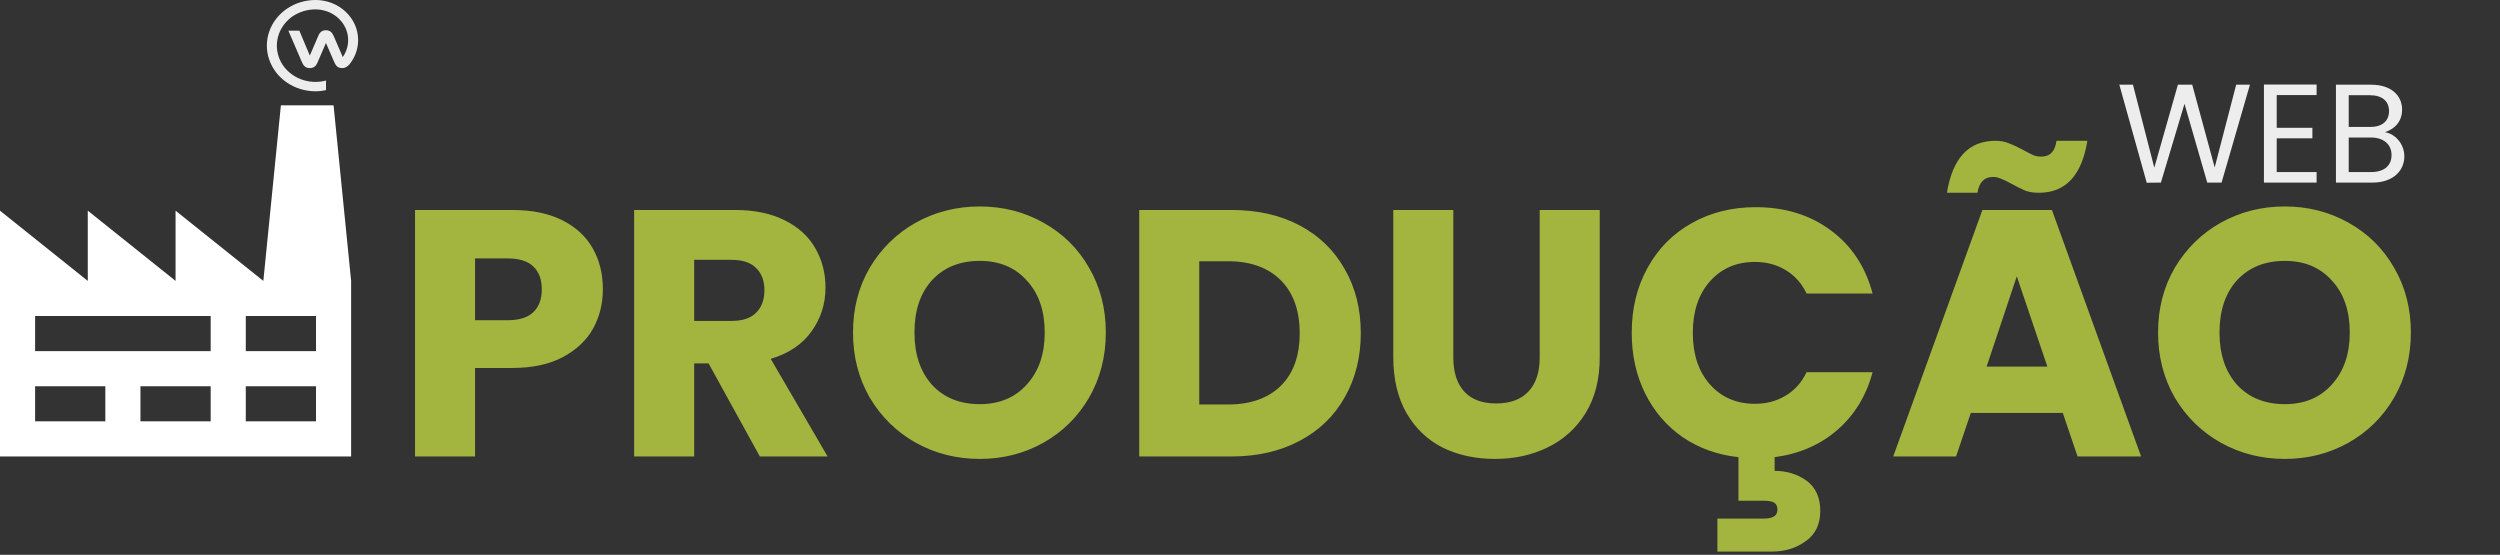 <svg width="356" height="79" viewBox="0 0 356 79" fill="none" xmlns="http://www.w3.org/2000/svg">
<rect x="0" y="0" width="356" height="79" fill="#333333" stroke="none"/>
<path d="M85.85 41.2C85.85 43.233 85.383 45.1 84.45 46.8C83.517 48.467 82.083 49.817 80.15 50.85C78.217 51.883 75.817 52.4 72.95 52.4H67.65V65H59.1V29.9H72.95C75.75 29.9 78.117 30.383 80.05 31.35C81.983 32.317 83.433 33.65 84.4 35.35C85.367 37.05 85.85 39 85.85 41.2ZM72.3 45.6C73.933 45.6 75.15 45.217 75.95 44.45C76.75 43.683 77.15 42.6 77.15 41.2C77.15 39.8 76.75 38.717 75.95 37.95C75.15 37.183 73.933 36.8 72.3 36.8H67.65V45.6H72.3ZM108.201 65L100.901 51.75H98.851V65H90.301V29.9H104.651C107.418 29.9 109.768 30.383 111.701 31.35C113.668 32.317 115.135 33.65 116.101 35.35C117.068 37.017 117.551 38.883 117.551 40.95C117.551 43.283 116.885 45.367 115.551 47.2C114.251 49.033 112.318 50.333 109.751 51.1L117.851 65H108.201ZM98.851 45.7H104.151C105.718 45.7 106.885 45.317 107.651 44.55C108.451 43.783 108.851 42.7 108.851 41.3C108.851 39.967 108.451 38.917 107.651 38.15C106.885 37.383 105.718 37 104.151 37H98.851V45.7ZM139.518 65.35C136.218 65.35 133.185 64.583 130.418 63.05C127.685 61.517 125.502 59.383 123.868 56.65C122.268 53.883 121.468 50.783 121.468 47.35C121.468 43.917 122.268 40.833 123.868 38.1C125.502 35.367 127.685 33.233 130.418 31.7C133.185 30.167 136.218 29.4 139.518 29.4C142.818 29.4 145.835 30.167 148.568 31.7C151.335 33.233 153.502 35.367 155.068 38.1C156.668 40.833 157.468 43.917 157.468 47.35C157.468 50.783 156.668 53.883 155.068 56.65C153.468 59.383 151.302 61.517 148.568 63.05C145.835 64.583 142.818 65.35 139.518 65.35ZM139.518 57.55C142.318 57.55 144.552 56.617 146.218 54.75C147.918 52.883 148.768 50.417 148.768 47.35C148.768 44.25 147.918 41.783 146.218 39.95C144.552 38.083 142.318 37.15 139.518 37.15C136.685 37.15 134.418 38.067 132.718 39.9C131.052 41.733 130.218 44.217 130.218 47.35C130.218 50.45 131.052 52.933 132.718 54.8C134.418 56.633 136.685 57.55 139.518 57.55ZM175.375 29.9C179.075 29.9 182.308 30.633 185.075 32.1C187.842 33.567 189.975 35.633 191.475 38.3C193.008 40.933 193.775 43.983 193.775 47.45C193.775 50.883 193.008 53.933 191.475 56.6C189.975 59.267 187.825 61.333 185.025 62.8C182.258 64.267 179.042 65 175.375 65H162.225V29.9H175.375ZM174.825 57.6C178.058 57.6 180.575 56.717 182.375 54.95C184.175 53.183 185.075 50.683 185.075 47.45C185.075 44.217 184.175 41.7 182.375 39.9C180.575 38.1 178.058 37.2 174.825 37.2H170.775V57.6H174.825ZM206.953 29.9V50.9C206.953 53 207.47 54.617 208.503 55.75C209.536 56.883 211.053 57.45 213.053 57.45C215.053 57.45 216.586 56.883 217.653 55.75C218.72 54.617 219.253 53 219.253 50.9V29.9H227.803V50.85C227.803 53.983 227.136 56.633 225.803 58.8C224.47 60.967 222.67 62.6 220.403 63.7C218.17 64.8 215.67 65.35 212.903 65.35C210.136 65.35 207.653 64.817 205.453 63.75C203.286 62.65 201.57 61.017 200.303 58.85C199.036 56.65 198.403 53.983 198.403 50.85V29.9H206.953ZM249.907 57.5C251.54 57.5 252.99 57.117 254.257 56.35C255.557 55.583 256.557 54.467 257.257 53H266.657C265.757 56.367 264.074 59.117 261.607 61.25C259.174 63.35 256.207 64.633 252.707 65.1V67.05C254.44 67.05 255.957 67.517 257.257 68.45C258.557 69.417 259.207 70.85 259.207 72.75C259.207 74.65 258.524 76.083 257.157 77.05C255.79 78.05 254.157 78.55 252.257 78.55H244.557V73.85H251.107C251.774 73.85 252.274 73.75 252.607 73.55C252.94 73.35 253.107 73.017 253.107 72.55C253.107 72.083 252.94 71.75 252.607 71.55C252.274 71.383 251.774 71.3 251.107 71.3H247.557V65.1C244.557 64.767 241.907 63.817 239.607 62.25C237.307 60.65 235.524 58.567 234.257 56C232.99 53.433 232.357 50.567 232.357 47.4C232.357 43.933 233.107 40.85 234.607 38.15C236.107 35.417 238.19 33.3 240.857 31.8C243.557 30.267 246.607 29.5 250.007 29.5C254.174 29.5 257.74 30.6 260.707 32.8C263.674 35 265.657 38 266.657 41.8H257.257C256.557 40.333 255.557 39.217 254.257 38.45C252.99 37.683 251.54 37.3 249.907 37.3C247.274 37.3 245.14 38.217 243.507 40.05C241.874 41.883 241.057 44.333 241.057 47.4C241.057 50.467 241.874 52.917 243.507 54.75C245.14 56.583 247.274 57.5 249.907 57.5ZM293.743 58.8H280.643L278.543 65H269.593L282.293 29.9H292.193L304.893 65H295.843L293.743 58.8ZM291.543 52.2L287.193 39.35L282.893 52.2H291.543ZM277.243 27.45C278.043 22.517 280.343 20.05 284.143 20.05C284.876 20.05 285.51 20.167 286.043 20.4C286.61 20.6 287.293 20.917 288.093 21.35C288.693 21.683 289.176 21.933 289.543 22.1C289.91 22.233 290.293 22.3 290.693 22.3C291.926 22.3 292.643 21.55 292.843 20.05H297.243C296.443 24.983 294.143 27.45 290.343 27.45C289.61 27.45 288.96 27.35 288.393 27.15C287.86 26.917 287.193 26.583 286.393 26.15C285.793 25.817 285.31 25.583 284.943 25.45C284.576 25.283 284.193 25.2 283.793 25.2C282.56 25.2 281.826 25.95 281.593 27.45H277.243ZM325.358 65.35C322.058 65.35 319.025 64.583 316.258 63.05C313.525 61.517 311.342 59.383 309.708 56.65C308.108 53.883 307.308 50.783 307.308 47.35C307.308 43.917 308.108 40.833 309.708 38.1C311.342 35.367 313.525 33.233 316.258 31.7C319.025 30.167 322.058 29.4 325.358 29.4C328.658 29.4 331.675 30.167 334.408 31.7C337.175 33.233 339.342 35.367 340.908 38.1C342.508 40.833 343.308 43.917 343.308 47.35C343.308 50.783 342.508 53.883 340.908 56.65C339.308 59.383 337.142 61.517 334.408 63.05C331.675 64.583 328.658 65.35 325.358 65.35ZM325.358 57.55C328.158 57.55 330.392 56.617 332.058 54.75C333.758 52.883 334.608 50.417 334.608 47.35C334.608 44.25 333.758 41.783 332.058 39.95C330.392 38.083 328.158 37.15 325.358 37.15C322.525 37.15 320.258 38.067 318.558 39.9C316.892 41.733 316.058 44.217 316.058 47.35C316.058 50.45 316.892 52.933 318.558 54.8C320.258 56.633 322.525 57.55 325.358 57.55Z" fill="#A3B43F"/>
<path d="M49.751 9.178C49.564 9.38 49.24 9.698 48.715 9.698C47.983 9.698 47.742 9.197 47.521 8.671L46.416 6.117L45.312 8.671C45.133 9.1 44.925 9.698 44.118 9.698C43.31 9.698 43.11 9.1 42.917 8.671L41.067 4.368H42.627L44.118 7.91L45.229 5.33C45.402 4.92 45.609 4.303 46.416 4.303C47.203 4.303 47.424 4.92 47.604 5.33L48.812 8.125C49.426 7.241 49.688 6.175 49.537 5.128C49.387 4.08 48.837 3.119 47.99 2.425C47.146 1.727 46.062 1.342 44.939 1.339C43.773 1.333 42.641 1.677 41.681 2.314C40.749 2.961 40.054 3.865 39.693 4.901C39.334 5.941 39.334 7.066 39.693 8.105C40.052 9.146 40.756 10.049 41.702 10.686C42.648 11.329 43.78 11.668 44.939 11.661C45.443 11.661 45.94 11.596 46.423 11.466V12.838C45.933 12.941 45.436 13 44.939 13C43.483 13 42.054 12.571 40.867 11.765C39.679 10.959 38.796 9.822 38.347 8.515C37.887 7.207 37.884 5.794 38.34 4.485C38.796 3.179 39.679 2.041 40.867 1.235C42.047 0.429 43.476 0 44.939 0C48.28 0 51 2.561 51 5.713C51 6.962 50.558 8.184 49.751 9.178Z" fill="#EDEDED"/>
<path d="M5 55V60H15V55H5ZM5 45V50H30V45H5ZM20 55V60H30V55H20ZM35 45V50H45V45H35ZM35 55V60H45V55H35ZM0 65V30L12.5 40V30L25 40V30L37.5 40L40 15H47.5L50 40V65H0Z" fill="white"/>
<path d="M305.692 26.02L301.792 12.06H303.732L306.772 23.88L310.132 12.06H312.172L315.372 23.84L318.432 12.06H320.392L316.352 26H314.312L311.072 14.78L307.712 26L305.692 26.02ZM329.884 12.04V13.54H324.204V18.2H329.284V19.7H324.204V24.5H329.884V26H322.384V12.04H329.884ZM340.558 22.08C340.558 20.54 339.398 19.58 337.618 19.58H334.458V24.5H337.678C339.478 24.5 340.558 23.6 340.558 22.08ZM340.198 15.82C340.198 14.44 339.258 13.56 337.478 13.56H334.458V18.08H337.518C339.218 18.08 340.198 17.24 340.198 15.82ZM342.378 22.26C342.378 24.36 340.718 26 337.838 26H332.638V12.06H337.638C340.578 12.06 342.058 13.66 342.058 15.6C342.058 17.36 340.958 18.38 339.618 18.82C341.138 19.08 342.378 20.54 342.378 22.26Z" fill="#EDEDED"/>
</svg>
